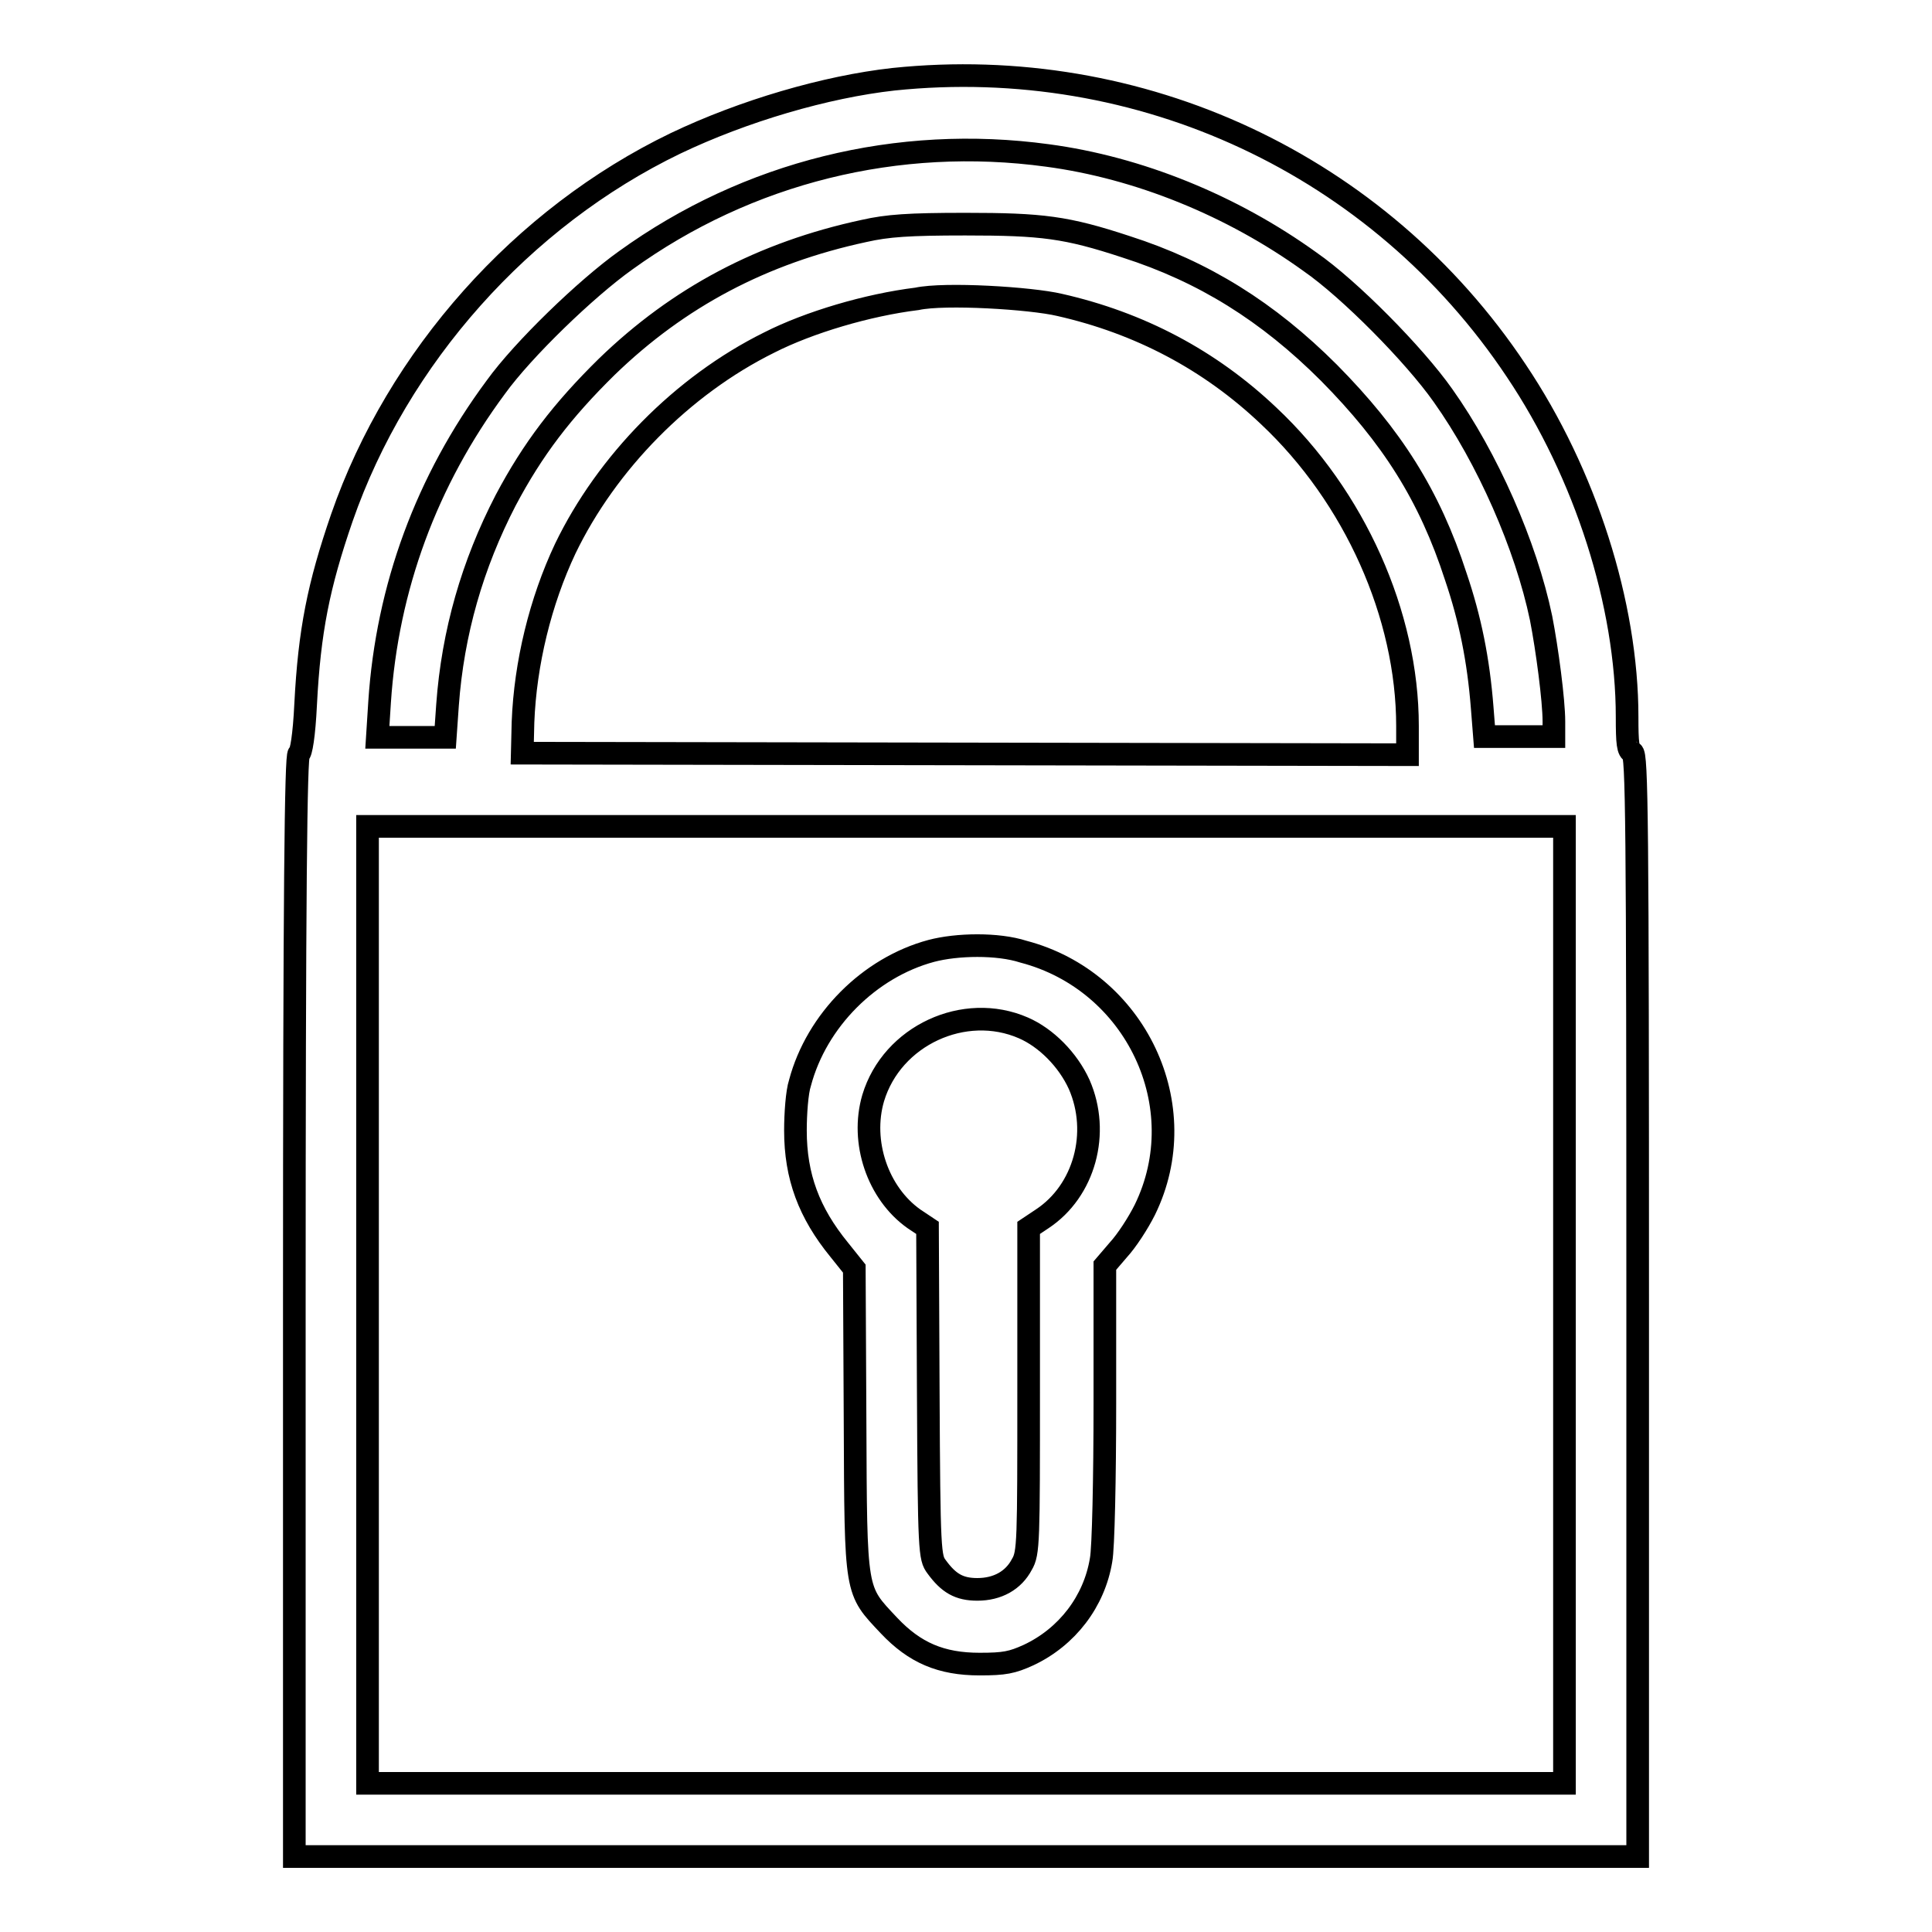 <?xml version="1.0" encoding="utf-8"?>
<!-- Svg Vector Icons : http://www.onlinewebfonts.com/icon -->
<!DOCTYPE svg PUBLIC "-//W3C//DTD SVG 1.1//EN" "http://www.w3.org/Graphics/SVG/1.1/DTD/svg11.dtd">
<svg version="1.1" xmlns="http://www.w3.org/2000/svg" xmlns:xlink="http://www.w3.org/1999/xlink" x="0px" y="0px" viewBox="0 0 256 256" enable-background="new 0 0 256 256" xml:space="preserve">
<g><g><g><path stroke-width="3" fill-opacity="0" stroke="#000000"  d="M118.4,10.5c-9,1-19.9,4.2-28.9,8.5c-20.3,9.8-36.8,28.3-44.2,49.6c-3.1,9-4.3,15-4.8,24.7c-0.2,4.2-0.6,6.5-0.9,6.6C39.2,99.9,39,118.4,39,173v73h89h89v-73c0-64.5-0.1-73.1-0.7-73.3c-0.6-0.2-0.7-1.2-0.7-4.7c0-14.9-5.5-32.2-14.7-45.9C182.7,21.8,151.1,7.1,118.4,10.5z M138.8,20.6c12,1.6,24.4,6.6,34.8,14.1c5.2,3.6,13.8,12.3,17.6,17.7c5.9,8.3,11,19.9,13,29.5c0.8,4.1,1.7,10.9,1.7,13.7v2h-4.6h-4.6l-0.3-3.8c-0.5-6.4-1.6-11.8-3.5-17.4c-3.5-10.8-8.5-18.6-16.8-27c-8.1-8.1-16.6-13.4-26.9-16.7c-7.9-2.6-11.1-3-21.3-3c-7.5,0-10.3,0.2-13.4,0.9c-13.5,2.9-24.6,8.8-34.1,18c-5.9,5.8-9.8,10.9-13.4,17.7c-4.4,8.5-7,17.5-7.7,27.1l-0.3,4.3h-4.6H50l0.3-4.7c1-15.1,6.2-29.3,15.4-41.7c3.6-5,12-13.1,17.2-16.8C99.1,22.8,119,17.9,138.8,20.6z M140.4,40.4c10.6,2.4,19.9,7.3,27.7,14.7c11.4,10.7,18.4,26.4,18.4,41.1v3.8l-58.6-0.1l-58.7-0.1l0.1-4.1c0.3-7.8,2.3-16,5.6-23c5.5-11.4,15.5-21.6,27-27.3c5.3-2.7,13.1-5,19.6-5.8C125.2,38.8,136.6,39.5,140.4,40.4z M207.3,172.9v63.4H128H48.7v-63.4v-63.4H128h79.3V172.9z"/><path stroke-width="3" fill-opacity="0" stroke="#000000"  d="M123.4,126c-8.2,2.2-15.2,9.2-17.4,17.5c-0.4,1.2-0.6,4.1-0.6,6.3c0,6.1,1.8,10.9,5.8,15.8l2,2.5l0.1,20.2c0.1,23.1,0,22.3,4.5,27.1c3.4,3.6,6.9,5.1,12,5.1c3.3,0,4.3-0.2,6.5-1.2c5.1-2.4,8.7-7.1,9.6-12.6c0.3-1.5,0.5-10.9,0.5-20.8v-18.2l1.8-2.1c1.1-1.2,2.6-3.5,3.5-5.3c6.7-13.7-1.2-30.3-16.1-34.2C132.2,125,126.8,125.1,123.4,126z M135.6,136.2c3,1.3,5.9,4.2,7.4,7.5c2.8,6.4,0.7,14.1-4.9,17.8l-1.8,1.2v21.5c0,20.1,0,21.6-0.9,23.1c-1.1,2.1-3.2,3.3-5.9,3.3c-2.4,0-3.8-0.8-5.4-3c-0.9-1.2-1-1.9-1.1-23.1l-0.1-21.8l-1.8-1.2c-4.8-3.4-7.1-10.2-5.4-16C118.2,137.2,127.8,132.8,135.6,136.2z"/></g></g></g>
</svg>